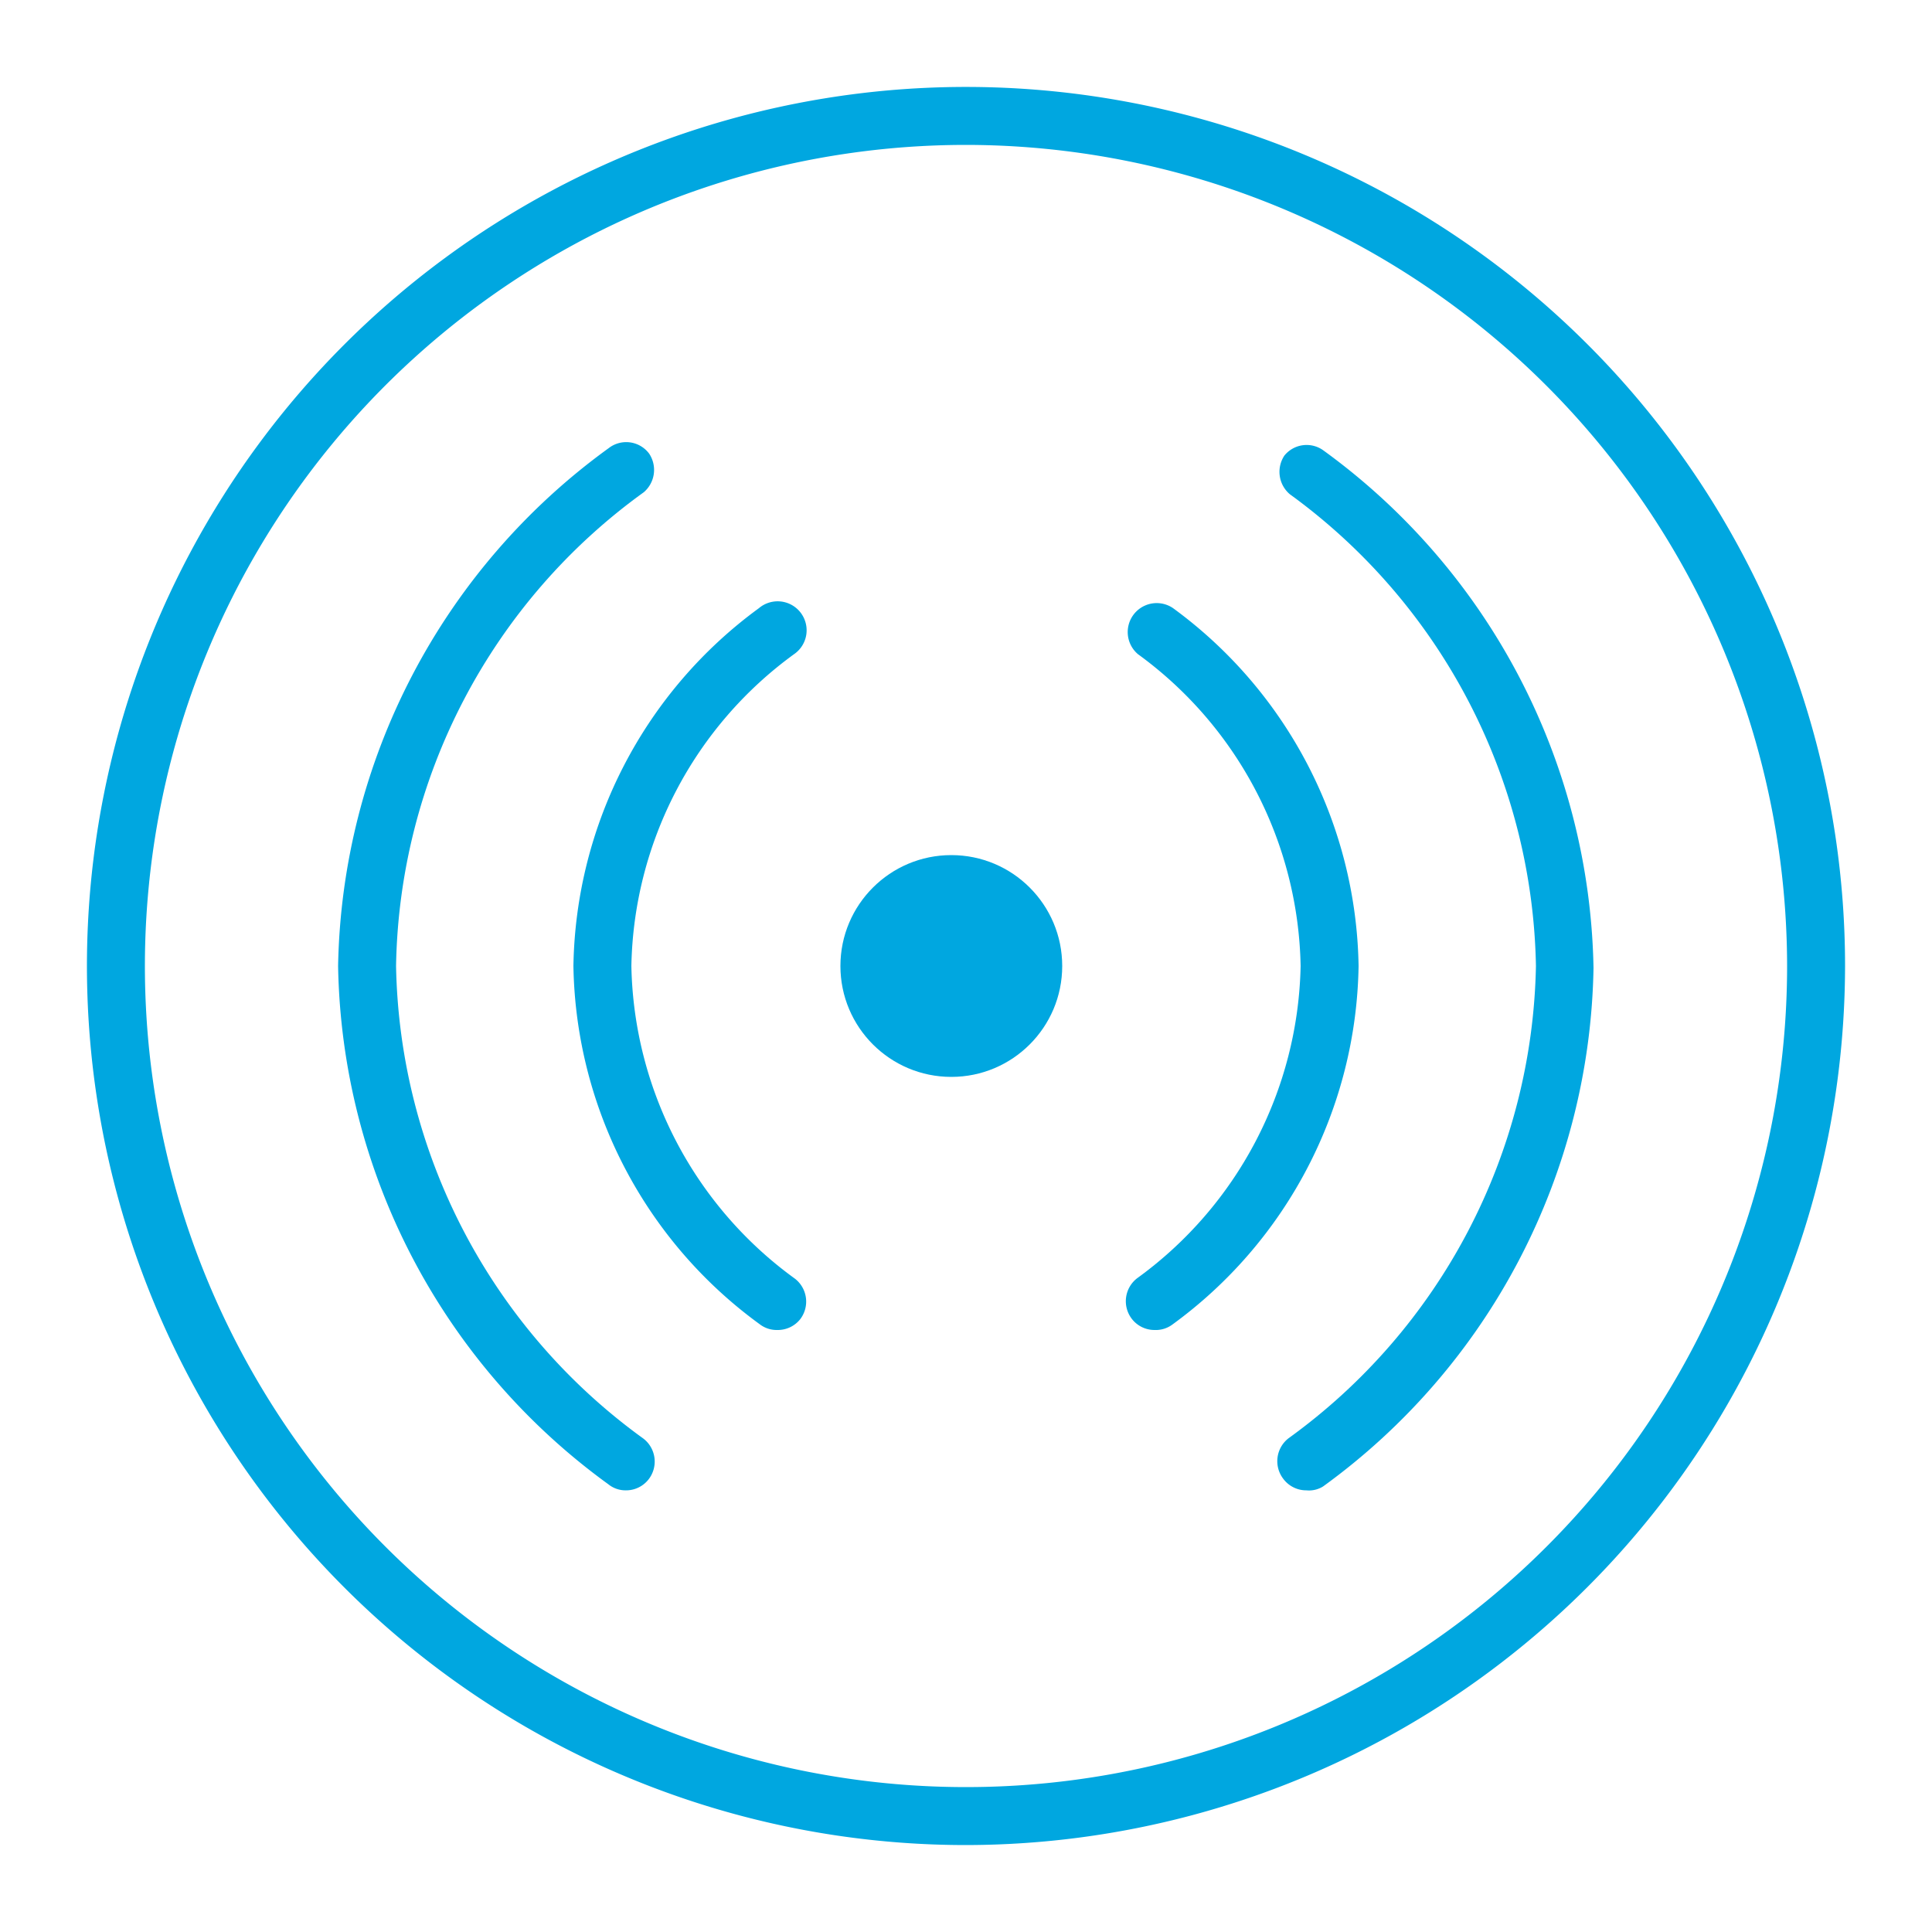 <svg id="Layer_1" data-name="Layer 1" xmlns="http://www.w3.org/2000/svg" viewBox="0 0 50 50"><defs><style>.cls-1{fill:#00a7e0;}</style></defs><title>Sophos SD REd Icon</title><path class="cls-1" d="M25,47.75A22.75,22.75,0,1,1,47.75,25,22.78,22.78,0,0,1,25,47.75Zm0-44A21.25,21.25,0,1,0,46.25,25,21.27,21.27,0,0,0,25,3.75Z"/><path class="cls-1" d="M20.12,34.42a.72.72,0,0,1-.46-.15A11.7,11.7,0,0,1,14.84,25a11.7,11.7,0,0,1,4.8-9.26.75.75,0,1,1,.91,1.19A10.21,10.21,0,0,0,16.34,25a10.23,10.23,0,0,0,4.23,8.09.75.75,0,0,1,.14,1.05A.74.74,0,0,1,20.12,34.42Z"/><path class="cls-1" d="M16.19,38.57a.71.71,0,0,1-.45-.16A16.92,16.92,0,0,1,8.75,25a16.92,16.92,0,0,1,7-13.4.74.74,0,0,1,1.05.14.76.76,0,0,1-.14,1A15.43,15.43,0,0,0,10.25,25a15.43,15.43,0,0,0,6.4,12.23.75.75,0,0,1,.14,1.05A.74.74,0,0,1,16.19,38.57Z"/><path class="cls-1" d="M29.88,34.42a.74.74,0,0,1-.59-.29.75.75,0,0,1,.14-1.05A10.23,10.23,0,0,0,33.66,25a10.21,10.21,0,0,0-4.21-8.07.75.75,0,0,1,.91-1.19A11.7,11.7,0,0,1,35.16,25a11.7,11.7,0,0,1-4.82,9.28A.72.72,0,0,1,29.88,34.42Z"/><path class="cls-1" d="M33.81,38.57a.74.74,0,0,1-.6-.3.75.75,0,0,1,.14-1.05A15.43,15.43,0,0,0,39.75,25a15.43,15.43,0,0,0-6.37-12.21.76.76,0,0,1-.14-1,.74.74,0,0,1,1-.14,16.92,16.92,0,0,1,7,13.4,16.92,16.92,0,0,1-7,13.42A.69.69,0,0,1,33.81,38.57Z"/><circle class="cls-1" cx="24.62" cy="25" r="2.87"/></svg>